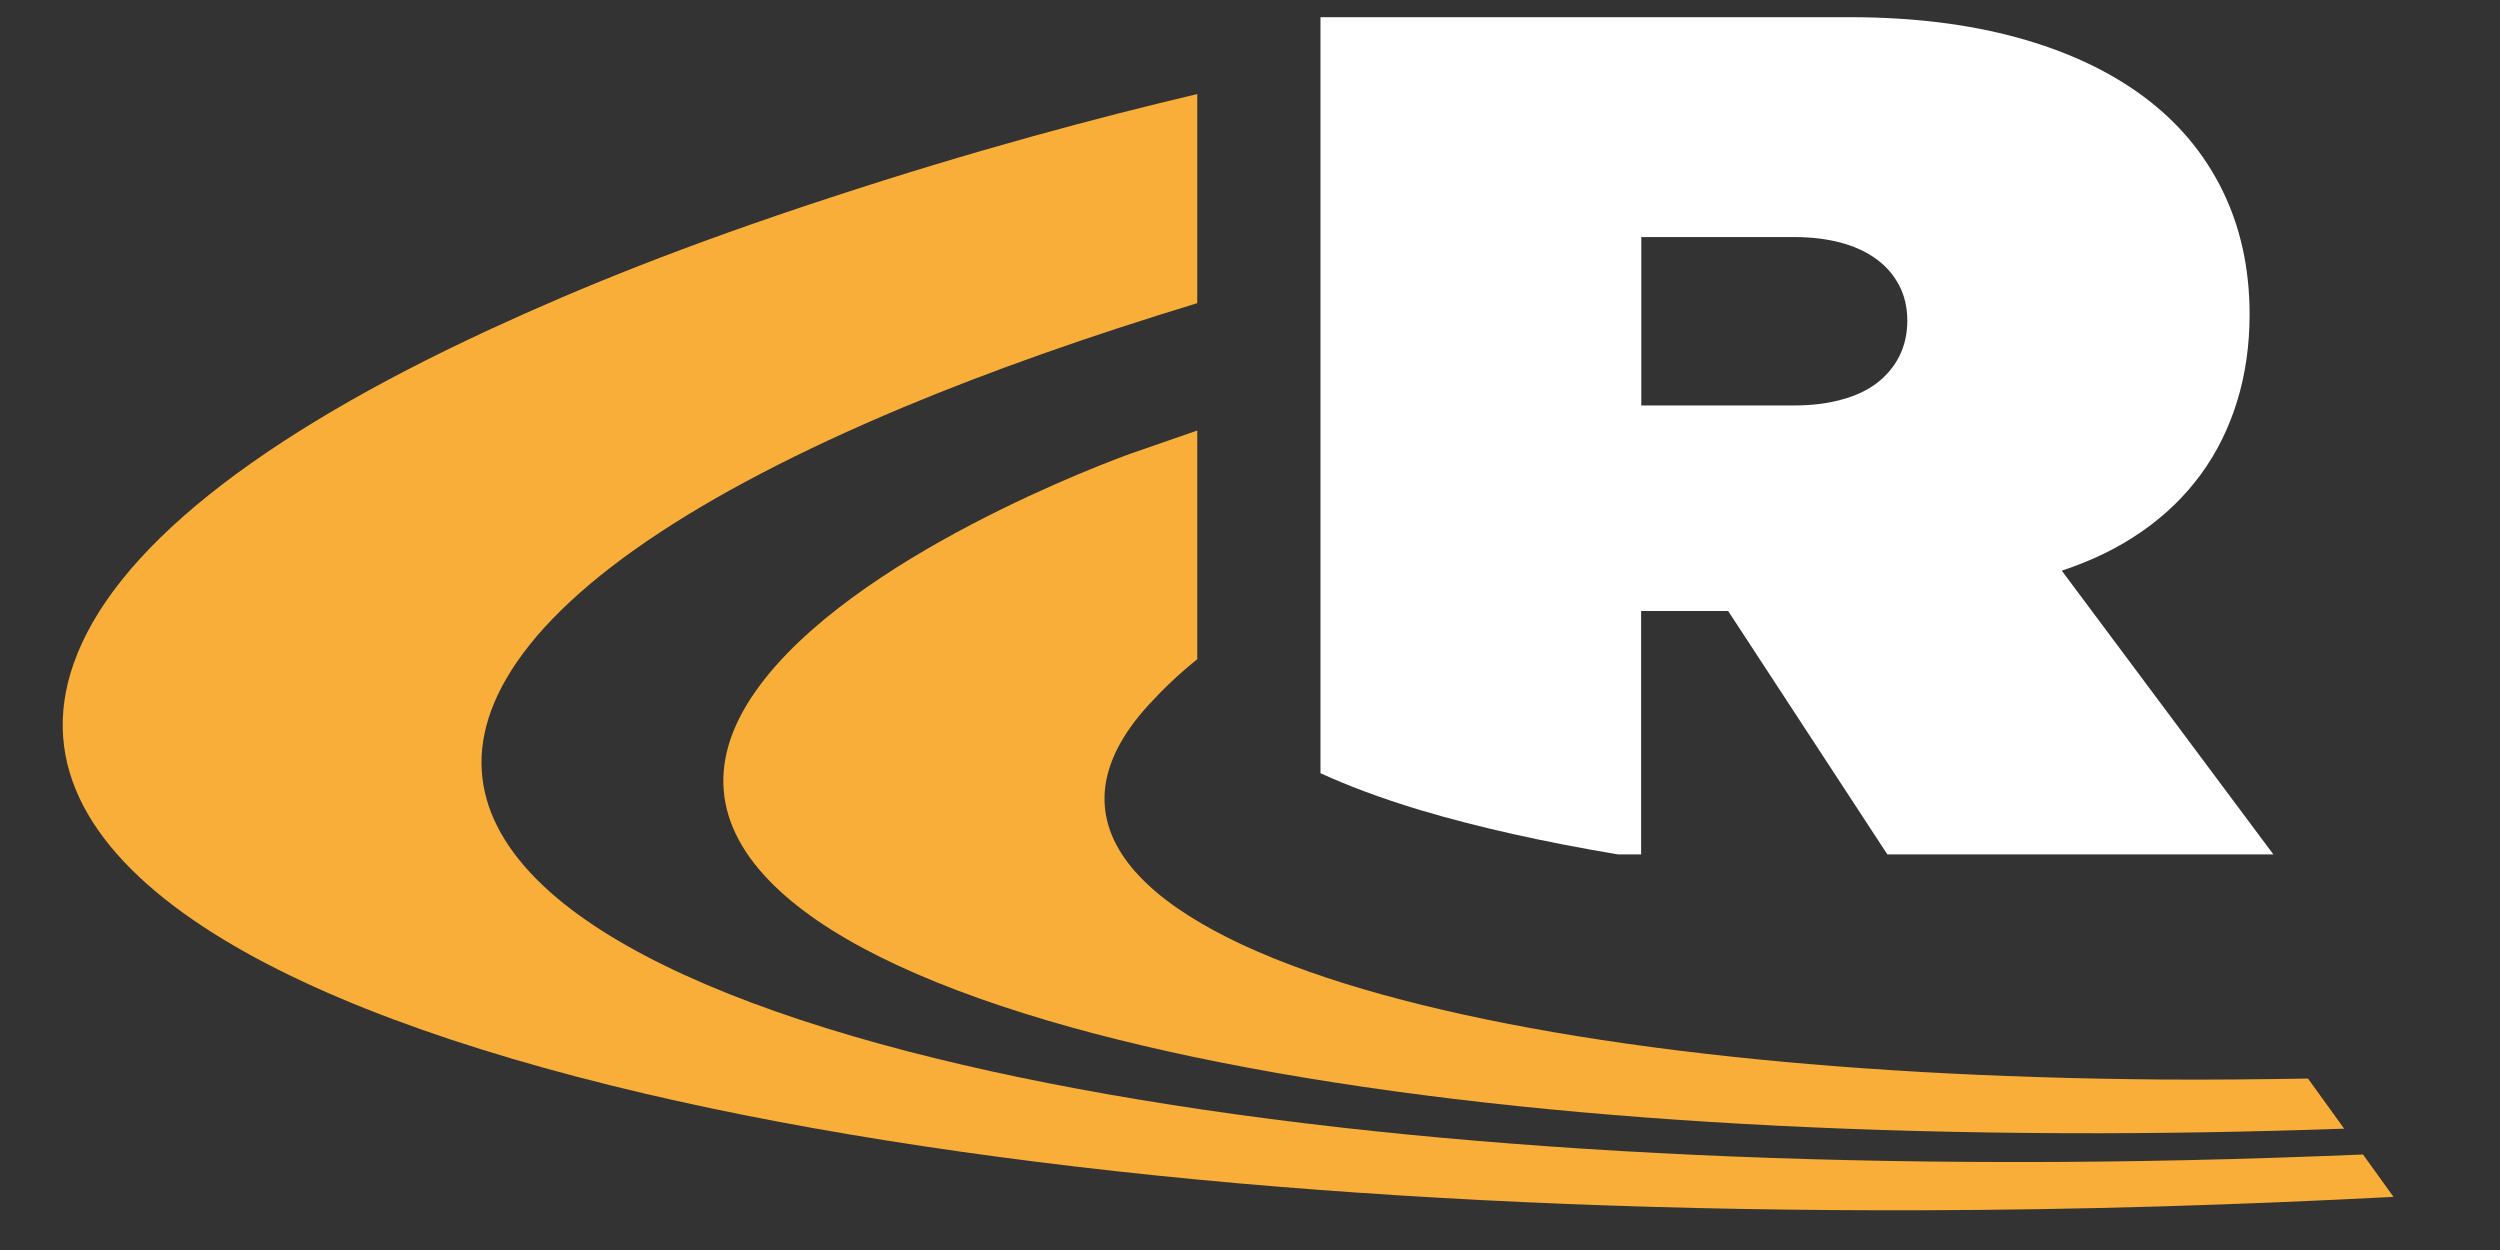 <svg xmlns="http://www.w3.org/2000/svg" xmlns:xlink="http://www.w3.org/1999/xlink" width="800" zoomAndPan="magnify" viewBox="0 0 600 300" height="400" preserveAspectRatio="xMidYMid meet" version="1.0"><rect x="0" y="0" width="600" height="300" fill="#333333" stroke="none"/><defs><clipPath id="4ec8139198"><path d="M 316 4.172 L 546 4.172 L 546 206 L 316 206 Z M 316 4.172 " clip-rule="nonzero"/></clipPath><clipPath id="3d7201d3b7"><path d="M 15 22 L 575 22 L 575 290.672 L 15 290.672 Z M 15 22 " clip-rule="nonzero"/></clipPath></defs><g clip-path="url(#4ec8139198)"><path fill="#ffffff" d="M 341.059 194.473 C 354.668 198.543 370.492 202.066 388.258 205.051 L 393.867 205.051 L 393.867 146.637 L 414.754 146.637 L 452.961 205.051 L 545.602 205.051 L 494.828 136.961 C 502.062 134.566 508.48 131.445 514.043 127.559 C 519.648 123.668 524.352 119.102 528.195 113.859 C 532.035 108.613 534.93 102.734 536.922 96.27 C 538.91 89.805 539.902 82.84 539.902 75.473 C 539.902 64.348 537.688 54.402 533.305 45.539 C 528.918 36.68 522.586 29.172 514.312 23.07 C 506.039 16.965 496.004 12.266 484.109 9.008 C 472.219 5.754 458.836 4.125 443.918 4.125 L 316.914 4.125 L 316.914 185.566 C 323.109 188.414 330.977 191.441 341.012 194.473 Z M 393.867 56.891 L 430.488 56.891 C 434.648 56.891 438.355 57.34 441.656 58.199 C 444.957 59.059 447.805 60.371 450.203 62.09 C 452.598 63.809 454.453 65.934 455.762 68.418 C 457.074 70.906 457.754 73.754 457.754 76.918 C 457.754 80.082 457.117 82.934 455.852 85.465 C 454.586 87.996 452.777 90.121 450.52 91.883 C 448.211 93.648 445.363 95.004 441.973 95.906 C 438.582 96.859 434.785 97.309 430.535 97.309 L 393.91 97.309 L 393.91 56.844 Z M 393.867 56.891 " fill-opacity="1" fill-rule="nonzero"/></g><path fill="#f8ae39" d="M 553.922 258.855 C 542.211 259.035 530.5 259.172 518.879 259.082 C 478.145 258.766 441.16 256.594 408.832 252.844 C 375.059 248.953 345.895 243.258 322.793 236.07 C 298.422 228.473 280.605 219.07 271.656 208.262 C 262.113 196.734 262.523 183.484 275.77 169.062 C 278.891 165.672 282.551 162.055 287.344 158.211 L 287.344 103.324 C 282.008 105.176 276.719 106.984 271.699 108.75 C 266.59 110.559 204.332 133.48 181.5 165.672 C 168.75 183.621 172.004 199.898 187.152 213.824 C 201.168 226.754 225.449 237.742 257.098 246.559 C 286.664 254.785 323.016 261.16 364.207 265.457 C 403.359 269.527 447.488 271.785 495.594 271.969 C 517.887 272.059 540.266 271.652 562.602 270.883 Z M 553.922 258.855 " fill-opacity="1" fill-rule="nonzero"/><g clip-path="url(#3d7201d3b7)"><path fill="#f8ae39" d="M 482.211 278.887 C 429.809 278.84 381.434 276.535 338.207 272.328 C 292.5 267.852 251.715 261.117 217.941 252.344 C 181.59 242.895 152.926 230.961 135.246 216.809 C 116.031 201.391 109.793 183.258 121.414 163.051 C 134.164 140.895 166.898 118.648 216.766 97.762 C 237.609 89.035 261.348 80.672 287.344 72.758 L 287.344 22.574 C 263.605 28.18 233.586 36.137 199.223 47.441 C 163.867 59.016 139.18 69.098 118.113 78.816 C 61.414 104.949 27.051 132.395 17.648 159.344 C 9.195 183.484 21.809 204.734 48.98 222.551 C 73.531 238.645 110.199 252.027 154.781 262.473 C 195.742 272.059 244.074 279.293 297.199 283.996 C 347.07 288.379 402.23 290.641 461.414 290.461 C 499.211 290.371 537.055 289.195 574.445 287.25 L 567.121 277.078 C 538.91 278.254 510.562 278.93 482.258 278.887 Z M 482.211 278.887 " fill-opacity="1" fill-rule="nonzero"/></g></svg>